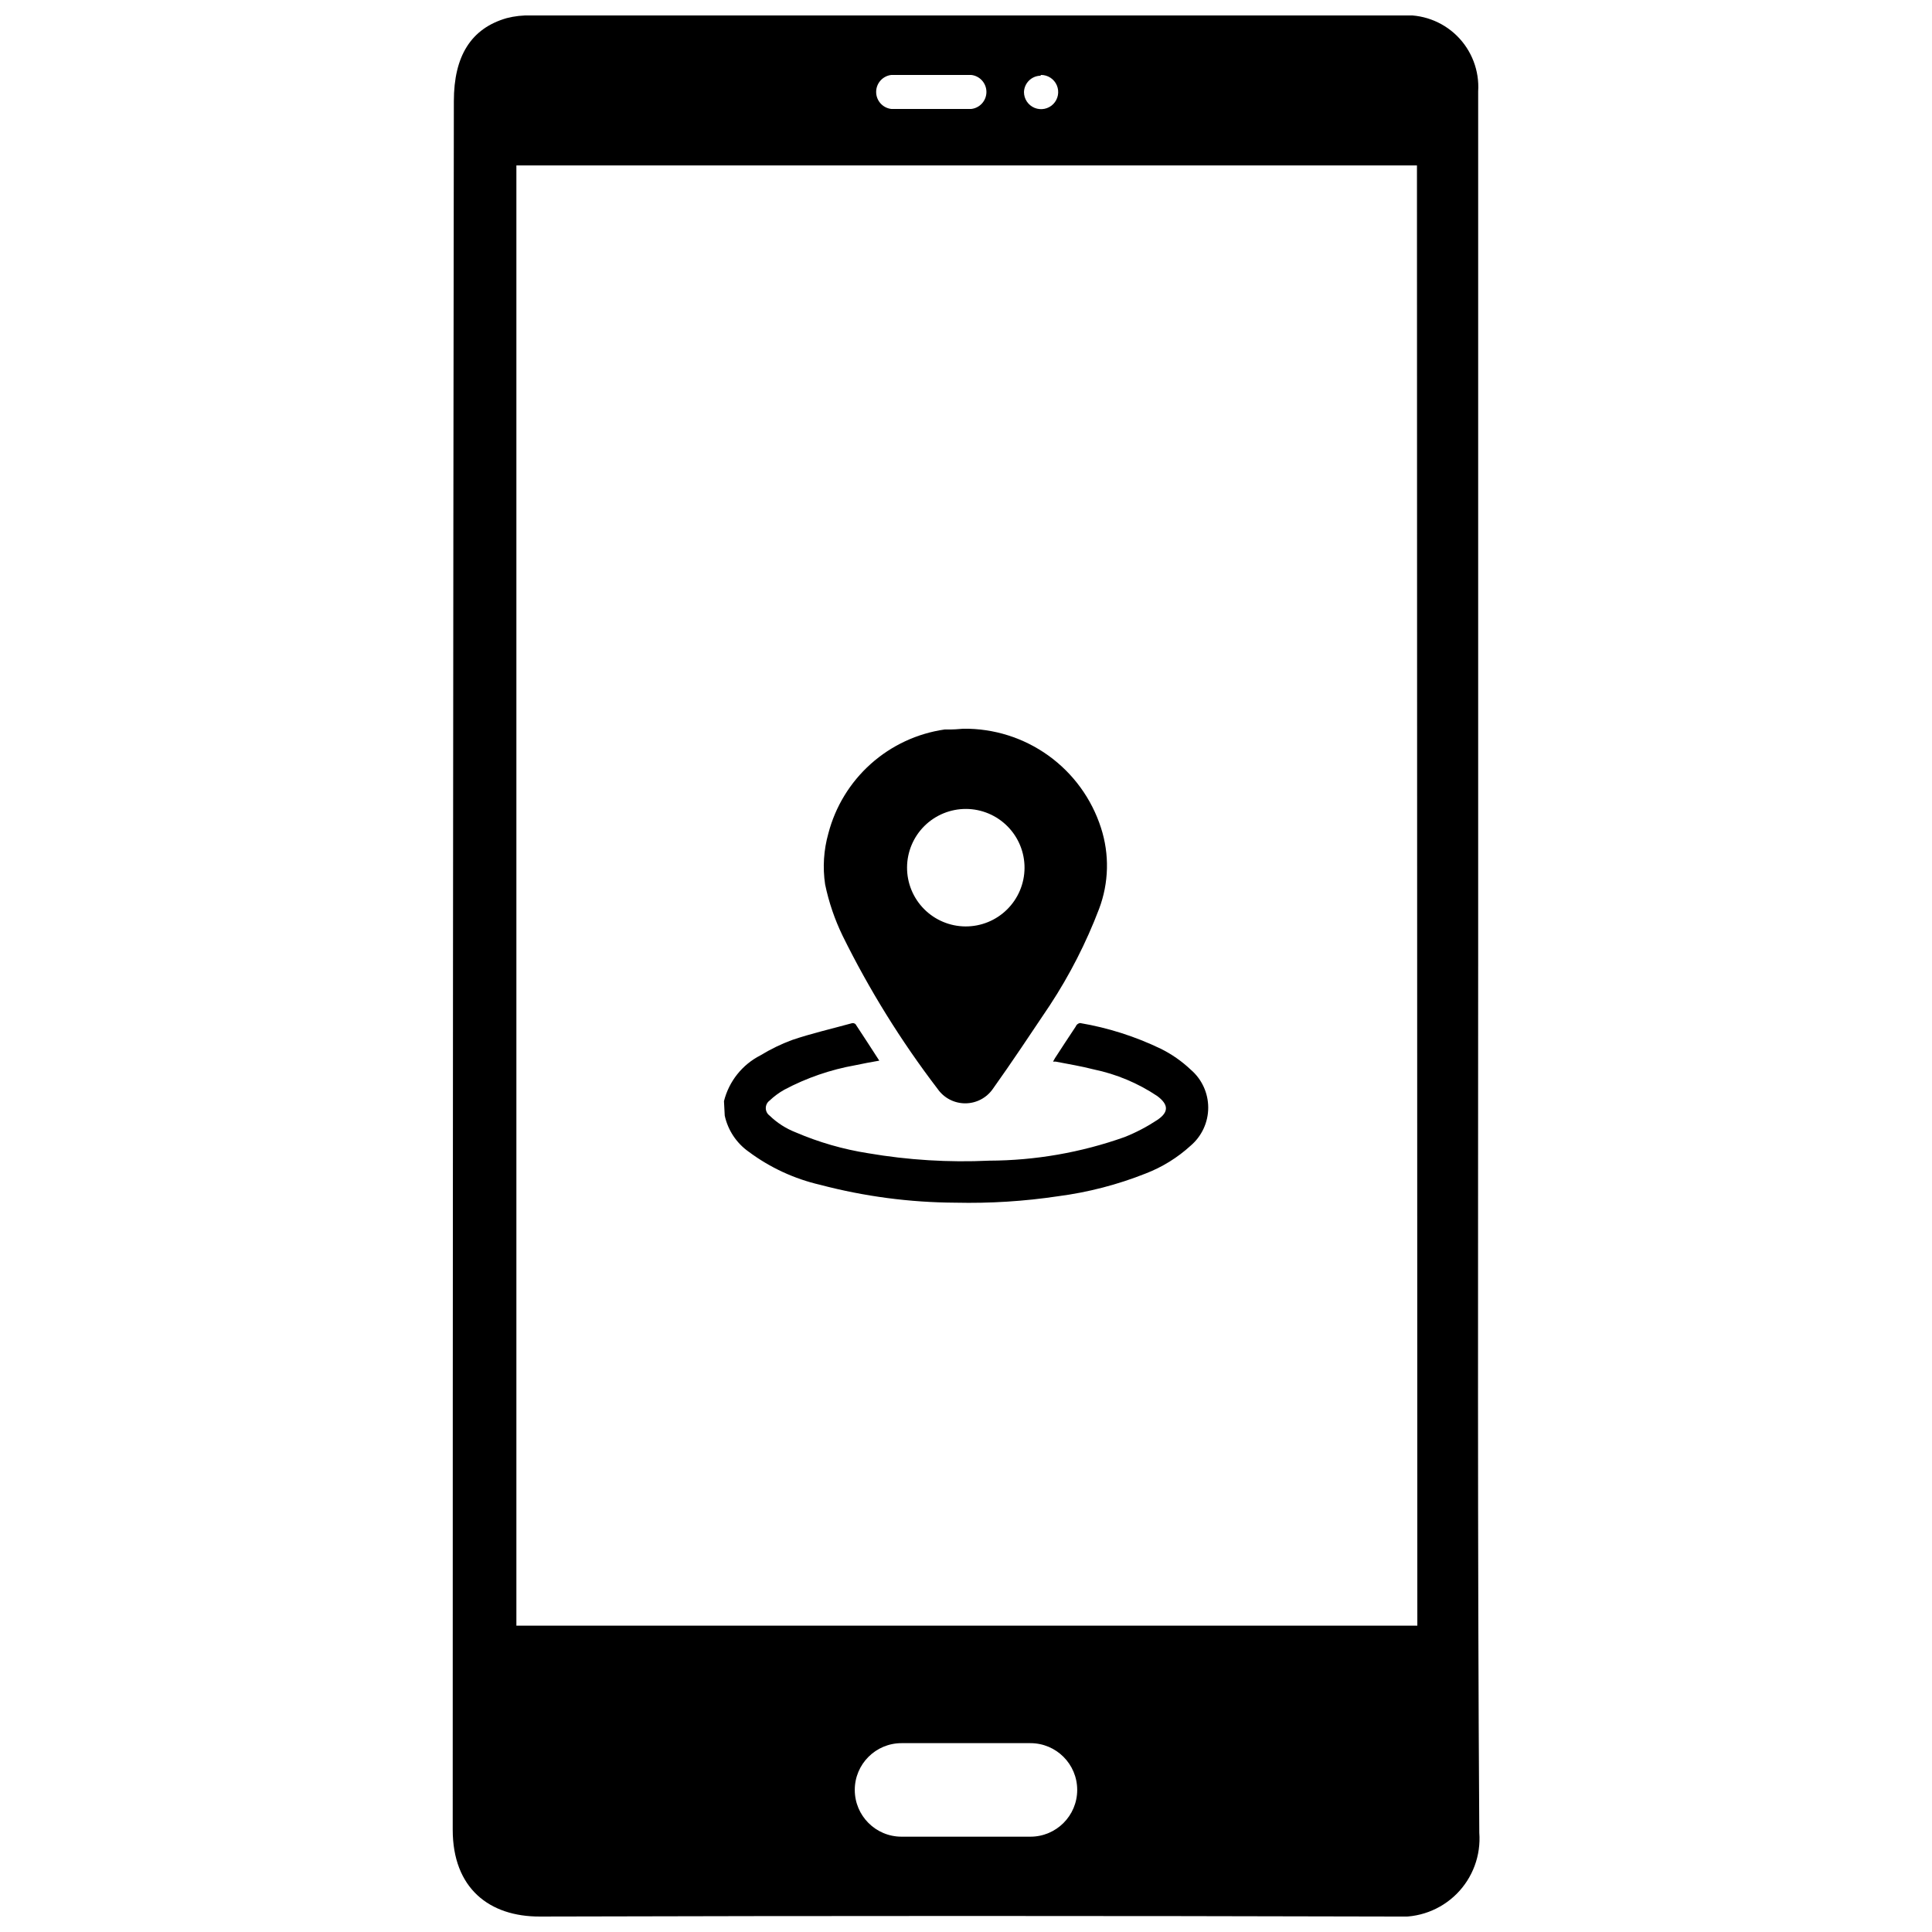 <?xml version="1.0" encoding="UTF-8"?>
<!-- Uploaded to: ICON Repo, www.svgrepo.com, Generator: ICON Repo Mixer Tools -->
<svg width="800px" height="800px" version="1.1" viewBox="144 144 512 512" xmlns="http://www.w3.org/2000/svg">
 <defs>
  <clipPath id="a">
   <path d="m263 148.09h274v503.81h-274z"/>
  </clipPath>
 </defs>
 <g clip-path="url(#a)">
  <path d="m535.73 400v-231.75c0.352-5.508-1.707-10.898-5.641-14.77-3.938-3.867-9.363-5.832-14.867-5.383h-230.54c-2.156-0.07-4.309 0.168-6.398 0.707-9.473 2.719-14.008 10.078-14.008 22.016-0.199 152.79-0.301 305.48-0.301 458.06 0 15.516 9.672 23.074 23.125 23.023 75.469-0.203 151.04-0.203 226.71 0 6.023 0.461 11.941-1.734 16.215-6.004 4.269-4.269 6.461-10.191 6.004-16.215-0.504-76.477-0.301-153-0.301-229.68zm-115.88-236.14h-0.004c1.84-0.02 3.508 1.07 4.227 2.762 0.719 1.695 0.34 3.652-0.949 4.961-1.293 1.305-3.25 1.703-4.949 1.004-1.699-0.699-2.812-2.356-2.812-4.191 0.082-2.379 2.004-4.281 4.383-4.332zm-39.5 0h21.008c2.305 0.242 4.055 2.188 4.055 4.508 0 2.32-1.75 4.266-4.055 4.512h-21.109c-2.309-0.246-4.059-2.191-4.059-4.512 0-2.32 1.75-4.266 4.059-4.508zm36.828 466.88h-34.262c-6.844 0-12.391-5.547-12.391-12.395 0-6.844 5.547-12.391 12.391-12.391h34.16c6.844 0 12.395 5.547 12.395 12.391 0 6.848-5.551 12.395-12.395 12.395zm102.43-55.922h-238.76v-386.98h238.66z"/>
 </g>
 <path d="m335.86 435.82c1.316-5.258 4.844-9.684 9.672-12.145 2.668-1.629 5.484-2.996 8.414-4.078 5.039-1.715 10.531-2.973 15.82-4.434 0.34-0.082 0.699 0.016 0.957 0.25 2.117 3.176 4.133 6.348 6.297 9.672-2.215 0.402-4.281 0.754-6.348 1.211-6.582 1.168-12.941 3.359-18.84 6.5-1.41 0.793-2.711 1.758-3.883 2.871-0.633 0.465-1.008 1.203-1.008 1.992 0 0.785 0.375 1.523 1.008 1.988 1.984 1.922 4.332 3.43 6.902 4.434 6.16 2.644 12.625 4.508 19.246 5.543 10.578 1.809 21.324 2.469 32.043 1.965 12.223-0.043 24.352-2.156 35.871-6.25 3.039-1.207 5.941-2.727 8.668-4.531 3.176-2.117 2.973-4.133 0-6.348-5.106-3.414-10.82-5.809-16.828-7.055-3.324-0.855-6.699-1.41-10.078-2.066h-0.707l0.504-0.906c1.812-2.769 3.629-5.594 5.492-8.363 0.184-0.508 0.629-0.875 1.16-0.957 7.406 1.254 14.598 3.543 21.363 6.801 2.914 1.441 5.598 3.309 7.957 5.543 2.949 2.516 4.648 6.199 4.648 10.074 0 3.879-1.699 7.559-4.648 10.078-3.496 3.195-7.562 5.707-11.988 7.406-7.43 2.949-15.199 4.961-23.125 5.996-9.004 1.348-18.105 1.922-27.207 1.711-12.109-0.059-24.16-1.648-35.871-4.734-6.852-1.582-13.301-4.566-18.941-8.77-3.238-2.285-5.504-5.699-6.348-9.57z"/>
 <path d="m399.29 337.12c8.086-0.098 15.992 2.398 22.559 7.121 6.562 4.723 11.441 11.426 13.918 19.125 2.285 7.019 2.106 14.609-0.504 21.512-3.414 8.961-7.789 17.527-13.051 25.543-5.039 7.508-10.078 15.113-15.113 22.168-1.668 2.387-4.394 3.805-7.305 3.805s-5.637-1.418-7.305-3.805c-9.695-12.684-18.133-26.285-25.191-40.605-2.098-4.328-3.652-8.895-4.633-13.602-0.676-4.512-0.383-9.113 0.855-13.504 1.852-7.121 5.766-13.535 11.25-18.438 5.488-4.902 12.301-8.078 19.582-9.121 2.066 0.051 3.93-0.102 4.938-0.199zm0.707 21.258c-4.129-0.012-8.09 1.613-11.02 4.519-2.926 2.906-4.582 6.856-4.598 10.98-0.02 4.129 1.602 8.09 4.504 11.023 2.902 2.93 6.852 4.59 10.977 4.613 4.129 0.023 8.094-1.594 11.027-4.496 2.934-2.898 4.598-6.844 4.625-10.973 0.027-4.137-1.594-8.113-4.508-11.055-2.91-2.938-6.871-4.598-11.008-4.613z"/>
</svg>
